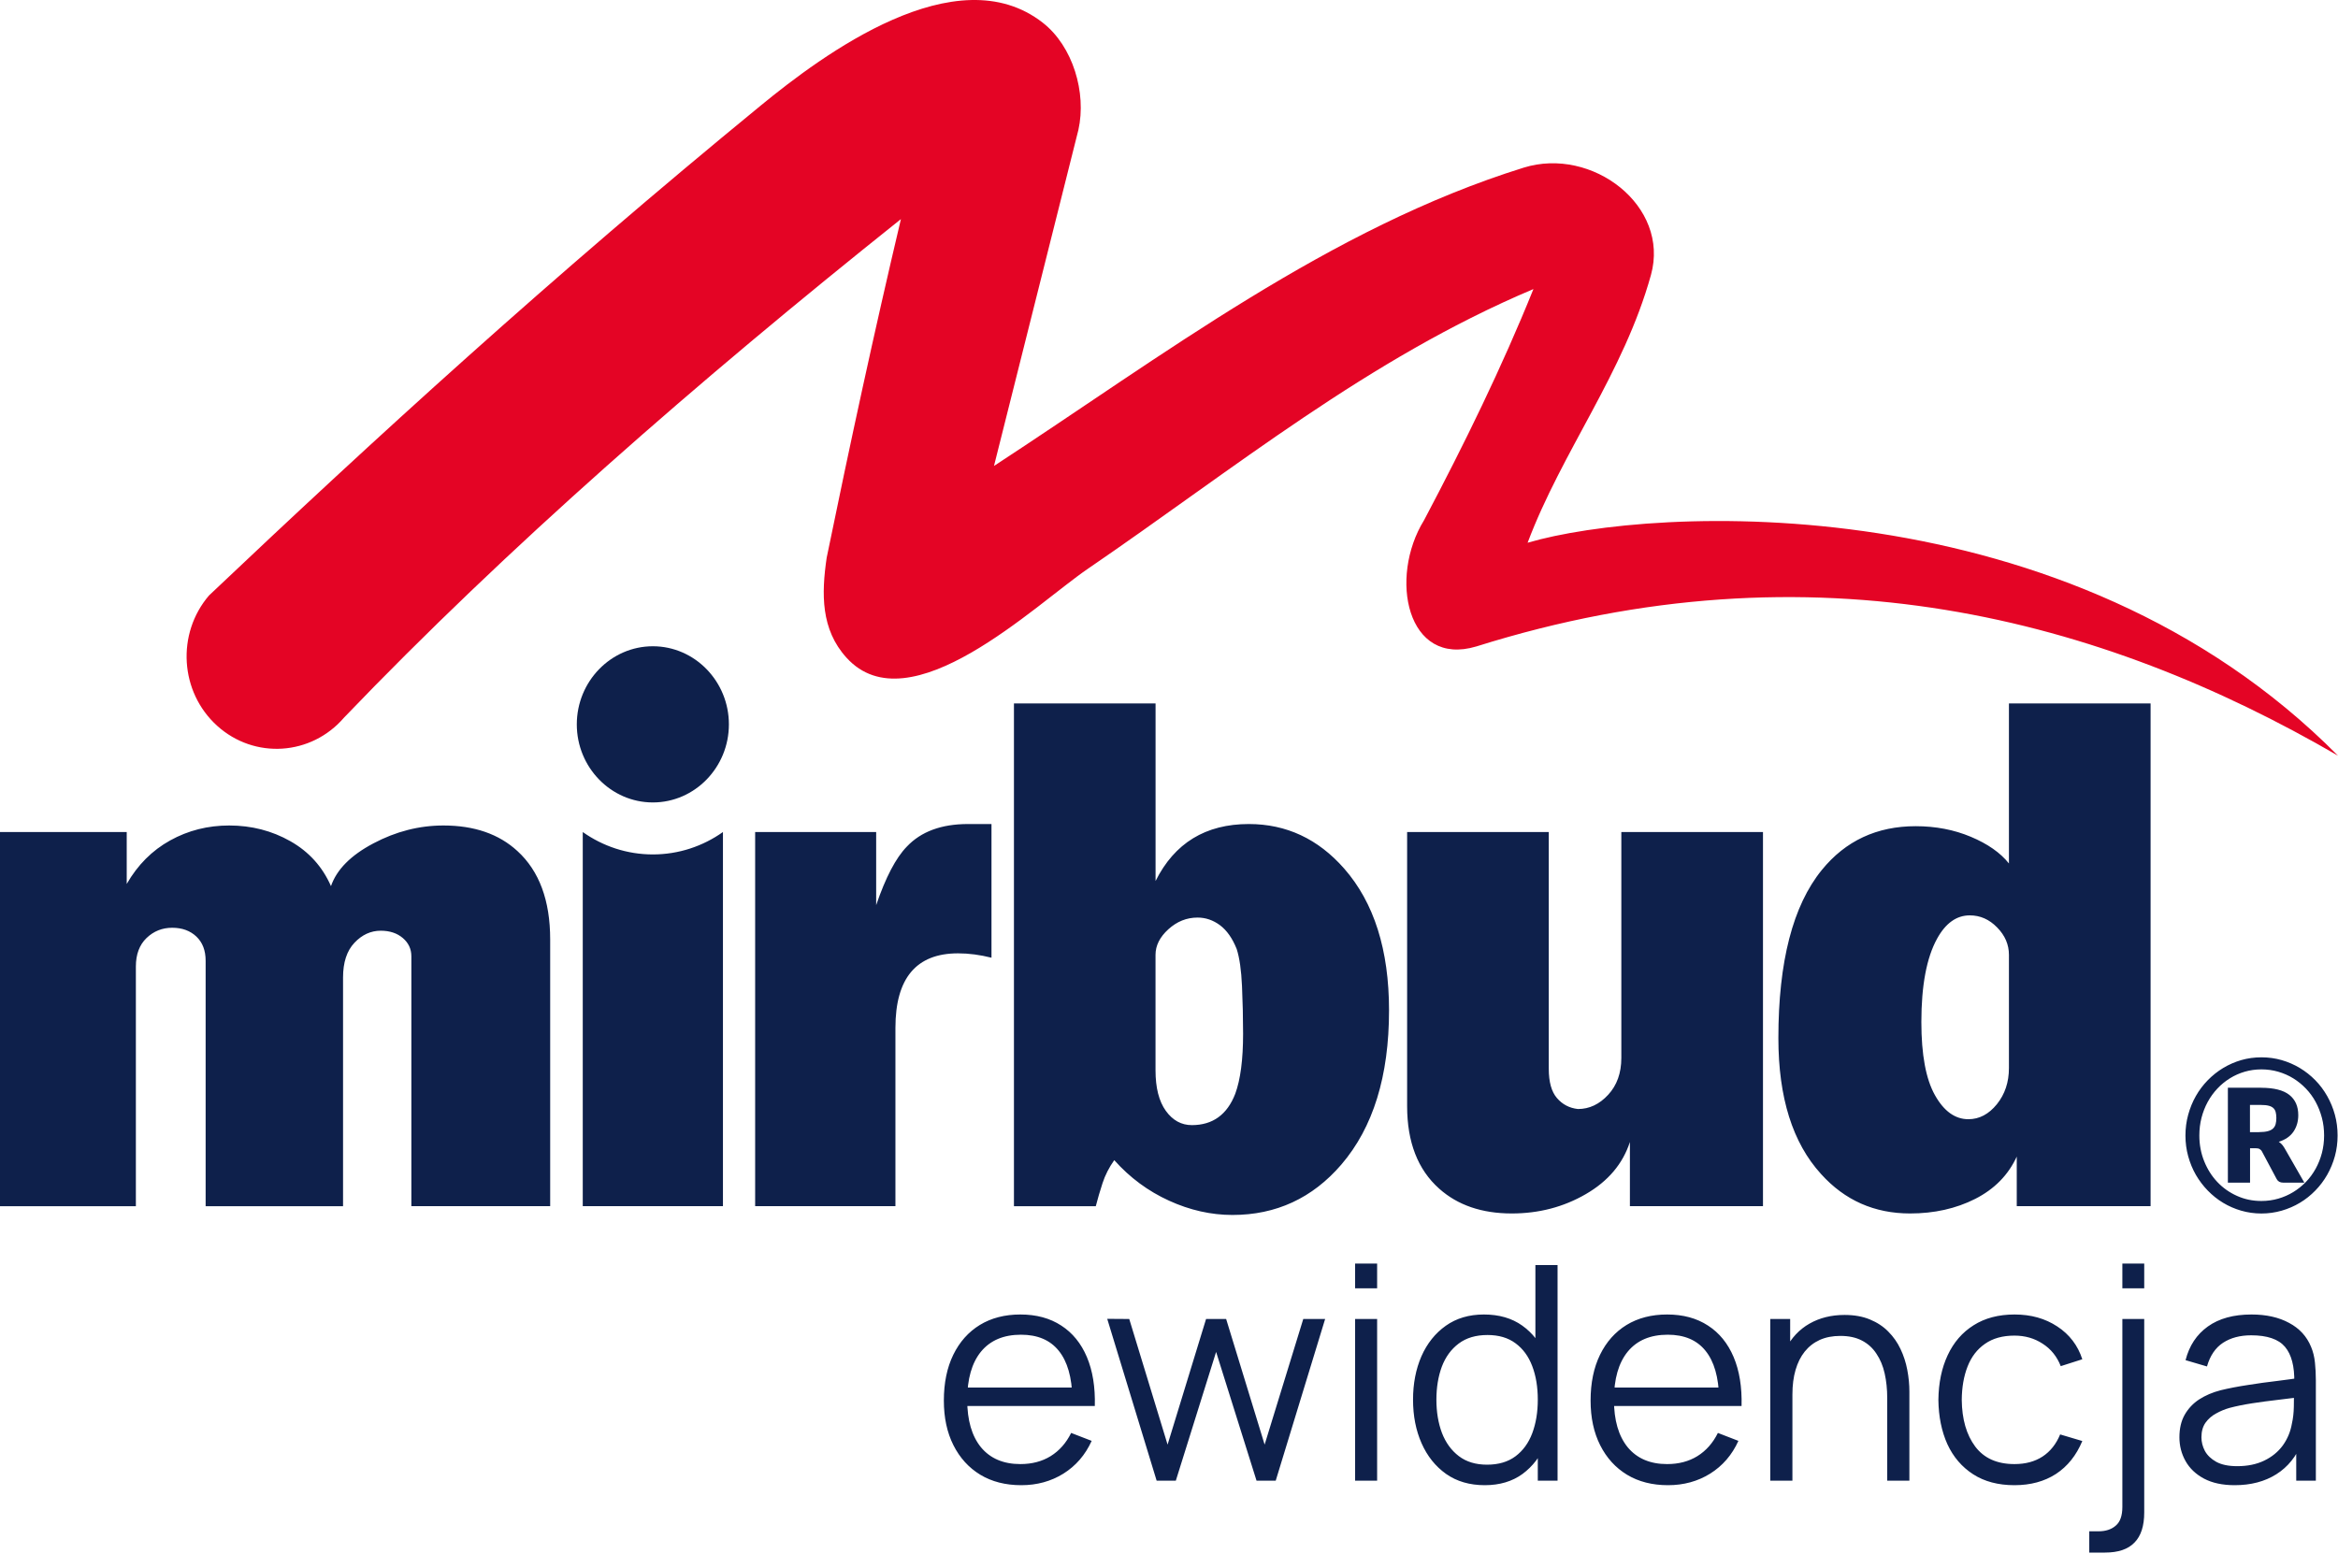 <svg width="562" height="377" viewBox="0 0 562 377" fill="none" xmlns="http://www.w3.org/2000/svg">
<path d="M245.492 357.08C241.7 357.08 238.412 356.24 235.628 354.56C232.868 352.88 230.72 350.516 229.184 347.468C227.648 344.42 226.88 340.844 226.88 336.74C226.88 332.492 227.636 328.82 229.148 325.724C230.66 322.628 232.784 320.24 235.52 318.56C238.28 316.88 241.532 316.04 245.276 316.04C249.116 316.04 252.392 316.928 255.104 318.704C257.816 320.456 259.868 322.976 261.26 326.264C262.652 329.552 263.288 333.476 263.168 338.036H257.768V336.164C257.672 331.124 256.58 327.32 254.492 324.752C252.428 322.184 249.404 320.9 245.42 320.9C241.244 320.9 238.04 322.256 235.808 324.968C233.6 327.68 232.496 331.544 232.496 336.56C232.496 341.456 233.6 345.26 235.808 347.972C238.04 350.66 241.196 352.004 245.276 352.004C248.06 352.004 250.484 351.368 252.548 350.096C254.636 348.8 256.28 346.94 257.48 344.516L262.412 346.424C260.876 349.808 258.608 352.436 255.608 354.308C252.632 356.156 249.26 357.08 245.492 357.08ZM230.624 338.036V333.608H260.324V338.036H230.624ZM278.031 356L266.151 317.084L271.443 317.12L280.659 347.324L289.911 317.12H294.735L303.987 347.324L313.275 317.12H318.531L306.651 356H302.043L292.323 325.04L282.639 356H278.031ZM325.737 309.74V303.8H331.029V309.74H325.737ZM325.737 356V317.12H331.029V356H325.737ZM356.905 357.08C353.281 357.08 350.185 356.18 347.617 354.38C345.049 352.556 343.081 350.096 341.713 347C340.345 343.904 339.661 340.412 339.661 336.524C339.661 332.66 340.333 329.18 341.677 326.084C343.045 322.988 345.001 320.54 347.545 318.74C350.089 316.94 353.137 316.04 356.689 316.04C360.337 316.04 363.409 316.928 365.905 318.704C368.401 320.48 370.285 322.916 371.557 326.012C372.853 329.084 373.501 332.588 373.501 336.524C373.501 340.388 372.865 343.88 371.593 347C370.321 350.096 368.449 352.556 365.977 354.38C363.505 356.18 360.481 357.08 356.905 357.08ZM357.445 352.148C360.205 352.148 362.485 351.476 364.285 350.132C366.085 348.788 367.429 346.94 368.317 344.588C369.205 342.212 369.649 339.524 369.649 336.524C369.649 333.476 369.205 330.788 368.317 328.46C367.429 326.108 366.085 324.272 364.285 322.952C362.509 321.632 360.265 320.972 357.553 320.972C354.769 320.972 352.465 321.656 350.641 323.024C348.817 324.392 347.461 326.252 346.573 328.604C345.709 330.956 345.277 333.596 345.277 336.524C345.277 339.476 345.721 342.14 346.609 344.516C347.521 346.868 348.877 348.728 350.677 350.096C352.477 351.464 354.733 352.148 357.445 352.148ZM369.649 356V326.732H369.073V304.16H374.401V356H369.649ZM400.953 357.08C397.161 357.08 393.873 356.24 391.089 354.56C388.329 352.88 386.181 350.516 384.645 347.468C383.109 344.42 382.341 340.844 382.341 336.74C382.341 332.492 383.097 328.82 384.609 325.724C386.121 322.628 388.245 320.24 390.981 318.56C393.741 316.88 396.993 316.04 400.737 316.04C404.577 316.04 407.853 316.928 410.565 318.704C413.277 320.456 415.329 322.976 416.721 326.264C418.113 329.552 418.749 333.476 418.629 338.036H413.229V336.164C413.133 331.124 412.041 327.32 409.953 324.752C407.889 322.184 404.865 320.9 400.881 320.9C396.705 320.9 393.501 322.256 391.269 324.968C389.061 327.68 387.957 331.544 387.957 336.56C387.957 341.456 389.061 345.26 391.269 347.972C393.501 350.66 396.657 352.004 400.737 352.004C403.521 352.004 405.945 351.368 408.009 350.096C410.097 348.8 411.741 346.94 412.941 344.516L417.873 346.424C416.337 349.808 414.069 352.436 411.069 354.308C408.093 356.156 404.721 357.08 400.953 357.08ZM386.085 338.036V333.608H415.785V338.036H386.085ZM453.643 356V336.164C453.643 334.004 453.439 332.024 453.031 330.224C452.623 328.4 451.963 326.816 451.051 325.472C450.163 324.104 448.999 323.048 447.559 322.304C446.143 321.56 444.415 321.188 442.375 321.188C440.503 321.188 438.847 321.512 437.407 322.16C435.991 322.808 434.791 323.744 433.807 324.968C432.847 326.168 432.115 327.632 431.611 329.36C431.107 331.088 430.855 333.056 430.855 335.264L427.111 334.436C427.111 330.452 427.807 327.104 429.199 324.392C430.591 321.68 432.511 319.628 434.959 318.236C437.407 316.844 440.215 316.148 443.383 316.148C445.711 316.148 447.739 316.508 449.467 317.228C451.219 317.948 452.695 318.92 453.895 320.144C455.119 321.368 456.103 322.772 456.847 324.356C457.591 325.916 458.131 327.584 458.467 329.36C458.803 331.112 458.971 332.864 458.971 334.616V356H453.643ZM425.527 356V317.12H430.315V326.696H430.855V356H425.527ZM484.23 357.08C480.319 357.08 477.007 356.204 474.295 354.452C471.583 352.7 469.519 350.288 468.103 347.216C466.711 344.12 465.991 340.568 465.943 336.56C465.991 332.48 466.735 328.904 468.175 325.832C469.615 322.736 471.691 320.336 474.403 318.632C477.115 316.904 480.403 316.04 484.267 316.04C488.203 316.04 491.623 317 494.527 318.92C497.455 320.84 499.459 323.468 500.539 326.804L495.355 328.46C494.443 326.132 492.991 324.332 490.999 323.06C489.031 321.764 486.775 321.116 484.23 321.116C481.375 321.116 479.011 321.776 477.139 323.096C475.267 324.392 473.875 326.204 472.963 328.532C472.051 330.86 471.583 333.536 471.559 336.56C471.607 341.216 472.687 344.96 474.799 347.792C476.911 350.6 480.055 352.004 484.23 352.004C486.871 352.004 489.115 351.404 490.963 350.204C492.835 348.98 494.251 347.204 495.211 344.876L500.539 346.46C499.099 349.916 496.987 352.556 494.203 354.38C491.419 356.18 488.095 357.08 484.23 357.08ZM502.21 373.28V368.168H504.406C506.158 368.168 507.55 367.712 508.582 366.8C509.638 365.912 510.166 364.412 510.166 362.3V317.12H515.422V363.632C515.422 366.872 514.642 369.284 513.082 370.868C511.546 372.476 509.182 373.28 505.99 373.28H502.21ZM510.166 309.74V303.8H515.422V309.74H510.166ZM537.164 357.08C534.236 357.08 531.776 356.552 529.784 355.496C527.816 354.44 526.34 353.036 525.356 351.284C524.372 349.532 523.88 347.624 523.88 345.56C523.88 343.448 524.3 341.648 525.14 340.16C526.004 338.648 527.168 337.412 528.632 336.452C530.12 335.492 531.836 334.76 533.78 334.256C535.748 333.776 537.92 333.356 540.296 332.996C542.696 332.612 545.036 332.288 547.316 332.024C549.62 331.736 551.636 331.46 553.364 331.196L551.492 332.348C551.564 328.508 550.82 325.664 549.26 323.816C547.7 321.968 544.988 321.044 541.124 321.044C538.46 321.044 536.204 321.644 534.356 322.844C532.532 324.044 531.248 325.94 530.504 328.532L525.356 327.02C526.244 323.54 528.032 320.84 530.72 318.92C533.408 317 536.9 316.04 541.196 316.04C544.748 316.04 547.76 316.712 550.232 318.056C552.728 319.376 554.492 321.296 555.524 323.816C556.004 324.944 556.316 326.204 556.46 327.596C556.604 328.988 556.676 330.404 556.676 331.844V356H551.96V346.244L553.328 346.82C552.008 350.156 549.956 352.7 547.172 354.452C544.388 356.204 541.052 357.08 537.164 357.08ZM537.776 352.508C540.248 352.508 542.408 352.064 544.256 351.176C546.104 350.288 547.592 349.076 548.72 347.54C549.848 345.98 550.58 344.228 550.916 342.284C551.204 341.036 551.36 339.668 551.384 338.18C551.408 336.668 551.42 335.54 551.42 334.796L553.436 335.84C551.636 336.08 549.68 336.32 547.568 336.56C545.48 336.8 543.416 337.076 541.376 337.388C539.36 337.7 537.536 338.072 535.904 338.504C534.8 338.816 533.732 339.26 532.7 339.836C531.668 340.388 530.816 341.132 530.144 342.068C529.496 343.004 529.172 344.168 529.172 345.56C529.172 346.688 529.448 347.78 530 348.836C530.576 349.892 531.488 350.768 532.736 351.464C534.008 352.16 535.688 352.508 537.776 352.508Z" fill="#0E204B"/>
<path fill-rule="evenodd" clip-rule="evenodd" d="M50.25 143.159C90.05 105.439 132.23 66.889 182.92 25.329C197.73 13.189 229.91 -10.791 250.68 5.479C257.89 11.119 261.22 22.269 259.22 31.229C252.46 58.159 245.7 85.099 238.93 112.029C279.46 85.579 319.66 54.819 366.25 40.309C382.71 35.189 401.46 49.499 396.85 66.109C390.3 89.709 375.51 108.429 367.2 130.489C397.08 121.699 497.08 116.149 562 181.689C505.27 148.709 436 129.919 354.89 155.419C338.16 160.459 333.78 138.889 342.3 125.089C352.03 106.689 361.07 88.199 368.6 69.499C328.91 86.239 296.82 112.599 261.4 136.819C248.88 145.379 218.62 174.789 203.49 158.139C197.29 151.329 197.45 142.769 198.71 134.109C204.3 106.839 210.15 79.769 216.56 52.679C167.32 91.979 121.75 131.799 82.72 172.509C74.82 181.709 61.16 182.599 52.2 174.499C43.22 166.389 42.36 152.359 50.25 143.159Z" fill="#E40425"/>
<path d="M0 289.999V200.049H30.46V212.529C33.08 207.959 36.56 204.469 40.89 202.069C45.23 199.659 49.96 198.469 55.09 198.469C60.45 198.469 65.36 199.729 69.8 202.249C74.25 204.769 77.5 208.369 79.56 213.049C80.93 209.069 84.32 205.639 89.74 202.779C95.15 199.909 100.77 198.469 106.59 198.469C114 198.469 119.93 200.519 124.38 204.619C129.63 209.419 132.25 216.509 132.25 225.879V289.999H98.88V229.919C98.88 228.159 98.2 226.699 96.83 225.529C95.46 224.359 93.69 223.769 91.53 223.769C89.13 223.769 87.02 224.739 85.2 226.669C83.37 228.599 82.46 231.389 82.46 235.019V290.009H49.43V230.979C49.43 228.519 48.69 226.589 47.21 225.179C45.72 223.769 43.79 223.059 41.39 223.059C39 223.059 36.94 223.879 35.22 225.529C33.52 227.169 32.66 229.449 32.66 232.379V290.009H0V289.999ZM140.08 289.999V200.049H140.09C144.89 203.439 150.69 205.429 156.93 205.429C163.17 205.429 168.98 203.439 173.77 200.049H173.78V289.999H140.08ZM156.93 155.379C167 155.379 175.21 163.809 175.21 174.159C175.21 184.499 167 192.929 156.93 192.929C146.86 192.929 138.65 184.499 138.65 174.159C138.65 163.819 146.86 155.379 156.93 155.379ZM181.52 289.999V200.049H210.61V217.619C212.89 210.939 215.34 206.259 217.97 203.559C221.39 199.929 226.29 198.119 232.68 198.119H238.33V230.259C235.59 229.569 232.91 229.209 230.29 229.209C220.25 229.209 215.24 235.189 215.24 247.129V289.999H181.52ZM267.84 278.929C266.59 280.689 265.65 282.539 265.02 284.469C264.39 286.409 263.85 288.249 263.4 290.009H243.73V169.129H277.77V211.819C282.33 202.689 289.8 198.119 300.19 198.119C309.2 198.119 316.84 201.689 323.11 208.829C330.3 217.029 333.89 228.389 333.89 242.919C333.89 258.729 330.07 271.089 322.43 279.989C315.48 288.069 306.75 292.109 296.25 292.109C291.12 292.109 286.04 290.969 281.02 288.679C276 286.399 271.6 283.149 267.84 278.929ZM277.76 229.569V257.329C277.76 261.539 278.59 264.789 280.24 267.079C281.89 269.369 283.98 270.509 286.49 270.509C291.51 270.509 294.99 267.989 296.93 262.959C298.18 259.559 298.81 254.759 298.81 248.549C298.81 244.799 298.72 240.999 298.55 237.119C298.38 233.259 297.95 230.269 297.27 228.159C296.24 225.589 294.91 223.689 293.26 222.449C291.6 221.219 289.8 220.609 287.87 220.609C285.24 220.609 282.91 221.549 280.85 223.419C278.79 225.289 277.76 227.339 277.76 229.569ZM391.8 274.539C390.09 279.809 386.55 283.999 381.19 287.099C375.83 290.209 369.89 291.749 363.39 291.749C356.21 291.749 350.39 289.759 345.94 285.779C340.81 281.209 338.24 274.599 338.24 265.929V200.049H372.29V256.969C372.29 260.139 372.94 262.479 374.25 263.999C375.56 265.529 377.24 266.409 379.3 266.639C382.04 266.639 384.46 265.499 386.57 263.209C388.68 260.929 389.73 257.969 389.73 254.339V200.049H423.78V289.999H391.79V274.539H391.8ZM484.79 278.059C482.74 282.509 479.41 285.899 474.78 288.249C470.16 290.589 464.94 291.749 459.13 291.749C450.58 291.749 443.44 288.599 437.74 282.269C430.9 274.779 427.48 263.879 427.48 249.589C427.48 231.199 430.96 217.729 437.91 209.179C443.62 202.149 451.15 198.639 460.49 198.639C465.29 198.639 469.71 199.489 473.75 201.189C477.8 202.889 480.85 205.029 482.9 207.599V169.119H516.95V289.989H484.78V278.059H484.79ZM482.9 229.569C482.9 227.109 481.96 224.909 480.07 222.989C478.19 221.049 476 220.079 473.49 220.079C470.3 220.079 467.67 221.959 465.62 225.699C463.11 230.259 461.85 236.939 461.85 245.729C461.85 253.579 462.94 259.439 465.11 263.299C467.27 267.159 469.96 269.089 473.15 269.089C475.77 269.089 478.05 267.889 480 265.489C481.94 263.079 482.9 260.179 482.9 256.789V229.569V229.569ZM543.59 254.209C545.27 254.209 546.9 254.429 548.46 254.879C550.02 255.329 551.48 255.969 552.83 256.779C554.18 257.589 555.42 258.569 556.54 259.709C557.66 260.849 558.61 262.129 559.4 263.519C560.19 264.909 560.81 266.399 561.25 268.009C561.69 269.609 561.9 271.279 561.9 273.009C561.9 274.719 561.69 276.379 561.25 277.979C560.81 279.579 560.19 281.069 559.4 282.459C558.61 283.839 557.66 285.109 556.54 286.249C555.43 287.389 554.19 288.379 552.83 289.189C551.48 289.999 550.02 290.629 548.46 291.079C546.9 291.529 545.27 291.759 543.59 291.759C541.91 291.759 540.29 291.529 538.73 291.079C537.18 290.629 535.73 289.999 534.39 289.189C533.04 288.379 531.81 287.389 530.7 286.249C529.59 285.109 528.63 283.839 527.83 282.459C527.04 281.079 526.43 279.589 525.99 277.999C525.55 276.409 525.33 274.739 525.33 273.009C525.33 271.279 525.55 269.609 525.99 268.009C526.43 266.409 527.04 264.909 527.83 263.519C528.62 262.129 529.58 260.859 530.7 259.709C531.82 258.569 533.05 257.589 534.39 256.779C535.74 255.969 537.18 255.329 538.73 254.879C540.29 254.429 541.91 254.209 543.59 254.209ZM543.59 288.749C544.99 288.749 546.34 288.559 547.63 288.189C548.92 287.819 550.12 287.289 551.24 286.609C552.35 285.929 553.37 285.119 554.29 284.169C555.21 283.219 555.98 282.159 556.63 280.989C557.27 279.819 557.78 278.559 558.13 277.219C558.48 275.879 558.66 274.469 558.66 272.999C558.66 271.519 558.49 270.109 558.13 268.749C557.77 267.389 557.27 266.119 556.63 264.939C555.99 263.759 555.21 262.689 554.29 261.729C553.37 260.769 552.36 259.949 551.24 259.259C550.13 258.569 548.92 258.049 547.63 257.669C546.34 257.299 545 257.109 543.59 257.109C542.19 257.109 540.85 257.299 539.58 257.669C538.31 258.039 537.12 258.569 536.01 259.259C534.9 259.949 533.9 260.769 533 261.729C532.1 262.689 531.32 263.759 530.68 264.939C530.04 266.119 529.54 267.389 529.19 268.749C528.84 270.109 528.67 271.519 528.67 272.999C528.67 275.199 529.06 277.269 529.83 279.179C530.6 281.099 531.65 282.759 532.98 284.169C534.32 285.589 535.9 286.709 537.71 287.519C539.54 288.349 541.5 288.749 543.59 288.749ZM543.5 261.529C546.59 261.529 548.85 262.099 550.29 263.229C551.73 264.369 552.45 265.989 552.45 268.109C552.45 269.619 552.07 270.929 551.31 272.059C550.55 273.189 549.37 274.009 547.77 274.519C548.13 274.759 548.45 275.039 548.7 275.369C548.96 275.699 549.18 276.099 549.43 276.529L553.91 284.339H548.83C548.09 284.339 547.57 284.059 547.27 283.499L543.7 276.809C543.56 276.549 543.35 276.389 543.15 276.259C542.94 276.129 542.63 276.069 542.22 276.069H540.86V284.339H535.53V261.519H543.5V261.529ZM543.02 272.189C543.88 272.189 544.58 272.109 545.12 271.969C545.66 271.829 546.08 271.609 546.38 271.329C546.69 271.039 546.89 270.689 547.01 270.259C547.12 269.839 547.18 269.349 547.18 268.809C547.18 268.279 547.13 267.819 547.03 267.419C546.93 267.019 546.75 266.689 546.48 266.429C546.21 266.169 545.83 265.969 545.35 265.849C544.87 265.719 544.25 265.659 543.49 265.659H540.84V272.199H543.02V272.189Z" fill="#0E204B"/>
</svg>
